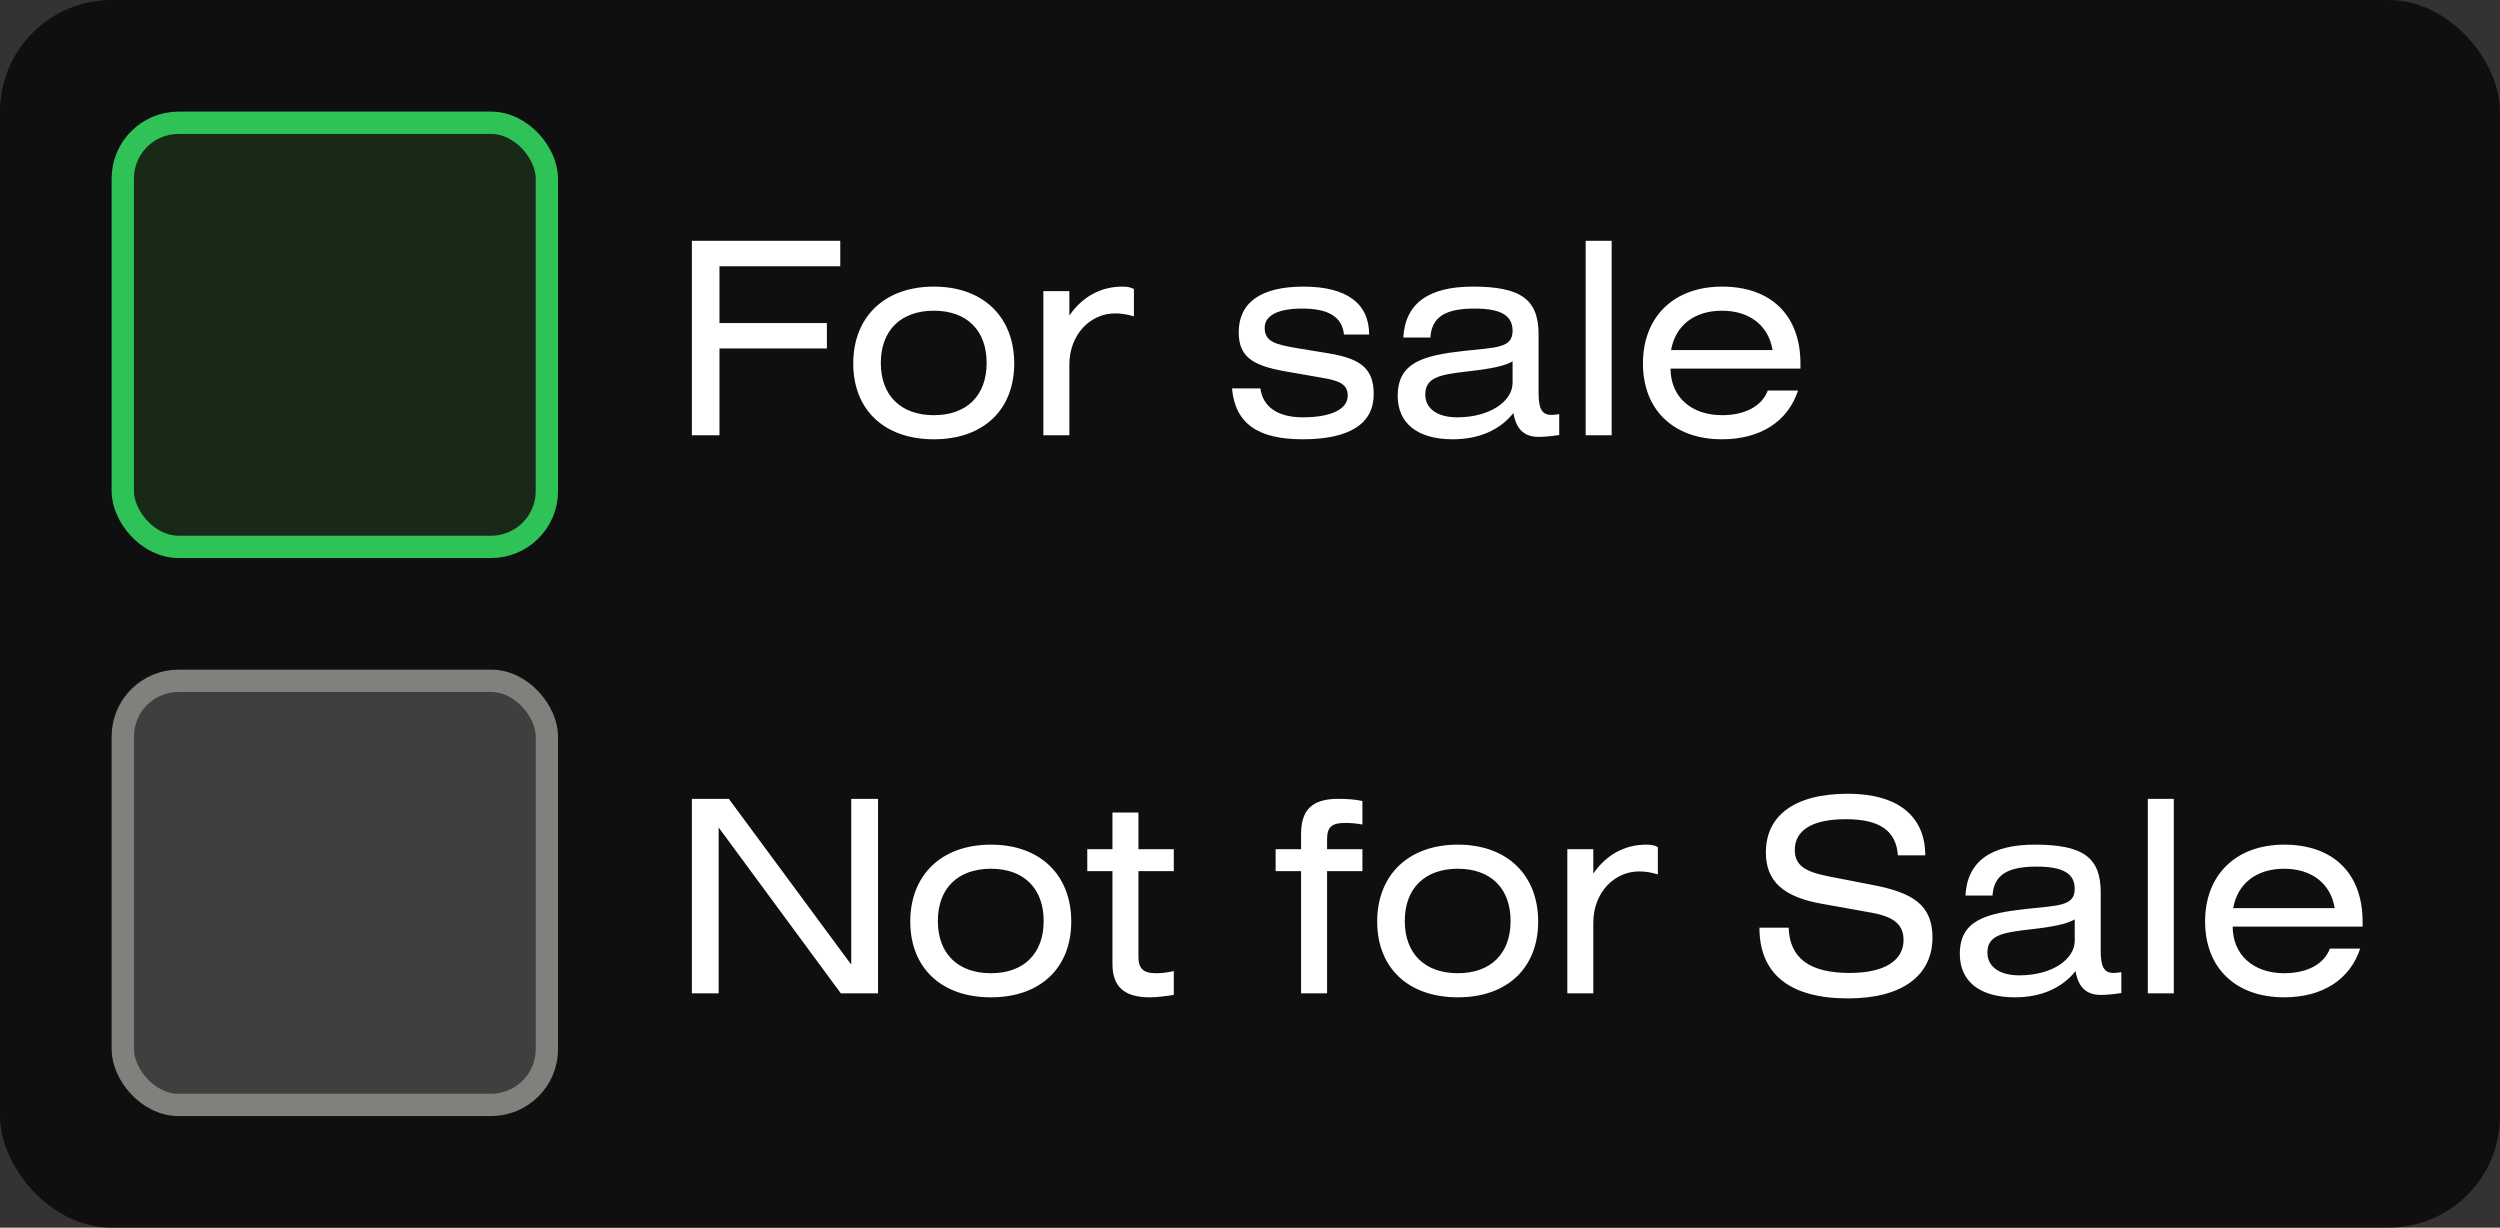 <?xml version="1.0" encoding="UTF-8"?> <svg xmlns="http://www.w3.org/2000/svg" width="112" height="55" viewBox="0 0 112 55" fill="none"><rect x="0" y="0" width="112" height="55" fill="#333333" stroke="none"/><rect width="112" height="55" rx="5" fill="black" fill-opacity="0.7"></rect><rect x="5.5" y="5.5" width="19" height="19" rx="2.5" fill="#3D9138" fill-opacity="0.2" stroke="#2EC257"></rect><path d="M30.996 10.788H37.644V11.928H32.232V14.472H37.044V15.612H32.232V19.5H30.996V10.788ZM41.837 12.84C44.057 12.84 45.437 14.208 45.437 16.284C45.437 18.36 44.057 19.68 41.837 19.68C39.617 19.68 38.225 18.36 38.225 16.284C38.225 14.208 39.617 12.84 41.837 12.84ZM41.837 13.92C40.361 13.92 39.461 14.796 39.461 16.26C39.461 17.724 40.361 18.6 41.837 18.6C43.313 18.6 44.201 17.724 44.201 16.26C44.201 14.796 43.313 13.92 41.837 13.92ZM47.907 13.044V14.136C48.495 13.284 49.323 12.84 50.283 12.84C50.487 12.84 50.643 12.864 50.799 12.948V14.172C50.475 14.076 50.211 14.04 49.959 14.04C48.855 14.04 47.907 14.976 47.907 16.344V19.5H46.743V13.044H47.907ZM61.338 14.988H60.21C60.126 14.184 59.502 13.824 58.338 13.824C57.246 13.824 56.658 14.136 56.658 14.688C56.658 15.312 57.138 15.432 58.122 15.6L59.514 15.828C60.954 16.068 61.542 16.5 61.542 17.664C61.542 18.972 60.474 19.68 58.362 19.68C56.358 19.68 55.338 18.984 55.194 17.4H56.466C56.574 18.228 57.246 18.696 58.362 18.696C59.682 18.696 60.378 18.312 60.378 17.724C60.378 17.22 60.018 17.052 59.202 16.92L57.762 16.668C56.25 16.416 55.494 16.08 55.494 14.892C55.494 13.56 56.478 12.84 58.398 12.84C60.33 12.84 61.338 13.596 61.338 14.988ZM67.764 16.188C67.428 16.392 66.781 16.524 65.808 16.632C64.549 16.776 63.852 16.884 63.852 17.676C63.852 18.288 64.368 18.696 65.281 18.696C66.769 18.696 67.764 17.964 67.764 17.148V16.188ZM67.8 18.504C67.213 19.248 66.276 19.68 65.088 19.68C63.468 19.68 62.617 18.936 62.617 17.736C62.617 16.236 63.757 15.924 65.593 15.72C67.02 15.564 67.764 15.6 67.764 14.82C67.764 14.124 67.225 13.824 66.061 13.824C64.752 13.824 64.141 14.196 64.081 15.12H62.868C62.953 13.596 63.996 12.84 65.977 12.84C68.124 12.84 68.928 13.404 68.928 14.976V17.592C68.928 18.264 69.049 18.588 69.504 18.588C69.6 18.588 69.709 18.576 69.853 18.552V19.488C69.481 19.548 69.144 19.572 68.928 19.572C68.257 19.572 67.921 19.2 67.8 18.504ZM72.202 10.788V19.5H71.038V10.788H72.202ZM80.66 16.512H74.84C74.84 17.772 75.764 18.6 77.144 18.6C78.164 18.6 78.932 18.204 79.196 17.496H80.552C80.096 18.888 78.86 19.68 77.144 19.68C74.972 19.68 73.604 18.36 73.604 16.284C73.604 14.196 74.984 12.84 77.144 12.84C79.352 12.84 80.66 14.136 80.66 16.284V16.512ZM74.864 15.684H79.412C79.232 14.592 78.392 13.92 77.144 13.92C75.908 13.92 75.056 14.58 74.864 15.684Z" fill="white"></path><rect x="5.5" y="30.5" width="19" height="19" rx="2.5" fill="white" fill-opacity="0.2" stroke="#82807D"></rect><path d="M30.996 35.788H32.652L38.136 43.216V35.788H39.336V44.5H37.668L32.196 37.072V44.5H30.996V35.788ZM44.392 37.84C46.612 37.84 47.992 39.208 47.992 41.284C47.992 43.36 46.612 44.68 44.392 44.68C42.172 44.68 40.78 43.36 40.78 41.284C40.78 39.208 42.172 37.84 44.392 37.84ZM44.392 38.92C42.916 38.92 42.016 39.796 42.016 41.26C42.016 42.724 42.916 43.6 44.392 43.6C45.868 43.6 46.756 42.724 46.756 41.26C46.756 39.796 45.868 38.92 44.392 38.92ZM49.838 36.4H51.002V38.044H52.586V39.028H51.002V42.856C51.002 43.396 51.218 43.6 51.794 43.6C52.022 43.6 52.274 43.576 52.586 43.504V44.572C52.19 44.632 51.83 44.68 51.506 44.68C50.366 44.68 49.838 44.2 49.838 43.192V39.028H48.71V38.044H49.838V36.4ZM61.036 35.884V36.94C60.736 36.88 60.484 36.868 60.257 36.868C59.657 36.868 59.453 37.048 59.453 37.612V38.044H61.036V39.028H59.453V44.5H58.288V39.028H57.148V38.044H58.288V37.372C58.288 36.268 58.792 35.788 59.956 35.788C60.34 35.788 60.688 35.812 61.036 35.884ZM65.31 37.84C67.53 37.84 68.91 39.208 68.91 41.284C68.91 43.36 67.53 44.68 65.31 44.68C63.09 44.68 61.698 43.36 61.698 41.284C61.698 39.208 63.09 37.84 65.31 37.84ZM65.31 38.92C63.834 38.92 62.934 39.796 62.934 41.26C62.934 42.724 63.834 43.6 65.31 43.6C66.786 43.6 67.674 42.724 67.674 41.26C67.674 39.796 66.786 38.92 65.31 38.92ZM71.38 38.044V39.136C71.968 38.284 72.796 37.84 73.756 37.84C73.96 37.84 74.116 37.864 74.272 37.948V39.172C73.948 39.076 73.684 39.04 73.432 39.04C72.328 39.04 71.38 39.976 71.38 41.344V44.5H70.216V38.044H71.38ZM86.251 38.32H85.027C84.943 37.204 84.199 36.7 82.687 36.7C81.175 36.7 80.407 37.204 80.407 38.08C80.407 38.788 80.899 39.064 81.955 39.268L83.863 39.64C85.699 39.988 86.575 40.54 86.575 42.004C86.575 43.684 85.243 44.728 82.795 44.728C80.191 44.728 78.823 43.648 78.823 41.56H80.131C80.179 42.928 81.067 43.588 82.867 43.588C84.439 43.588 85.279 43.024 85.279 42.112C85.279 41.392 84.811 41.056 83.779 40.876L81.631 40.492C79.927 40.192 79.111 39.508 79.111 38.188C79.111 36.556 80.371 35.56 82.783 35.56C85.015 35.56 86.251 36.556 86.251 38.32ZM92.948 41.188C92.612 41.392 91.964 41.524 90.992 41.632C89.732 41.776 89.036 41.884 89.036 42.676C89.036 43.288 89.552 43.696 90.464 43.696C91.952 43.696 92.948 42.964 92.948 42.148V41.188ZM92.984 43.504C92.396 44.248 91.46 44.68 90.272 44.68C88.652 44.68 87.8 43.936 87.8 42.736C87.8 41.236 88.94 40.924 90.776 40.72C92.204 40.564 92.948 40.6 92.948 39.82C92.948 39.124 92.408 38.824 91.244 38.824C89.936 38.824 89.324 39.196 89.264 40.12H88.052C88.136 38.596 89.18 37.84 91.16 37.84C93.308 37.84 94.112 38.404 94.112 39.976V42.592C94.112 43.264 94.232 43.588 94.688 43.588C94.784 43.588 94.892 43.576 95.036 43.552V44.488C94.664 44.548 94.328 44.572 94.112 44.572C93.44 44.572 93.104 44.2 92.984 43.504ZM97.386 35.788V44.5H96.222V35.788H97.386ZM105.844 41.512H100.024C100.024 42.772 100.948 43.6 102.328 43.6C103.348 43.6 104.116 43.204 104.38 42.496H105.736C105.28 43.888 104.044 44.68 102.328 44.68C100.156 44.68 98.788 43.36 98.788 41.284C98.788 39.196 100.168 37.84 102.328 37.84C104.536 37.84 105.844 39.136 105.844 41.284V41.512ZM100.048 40.684H104.596C104.416 39.592 103.576 38.92 102.328 38.92C101.092 38.92 100.24 39.58 100.048 40.684Z" fill="white"></path></svg> 